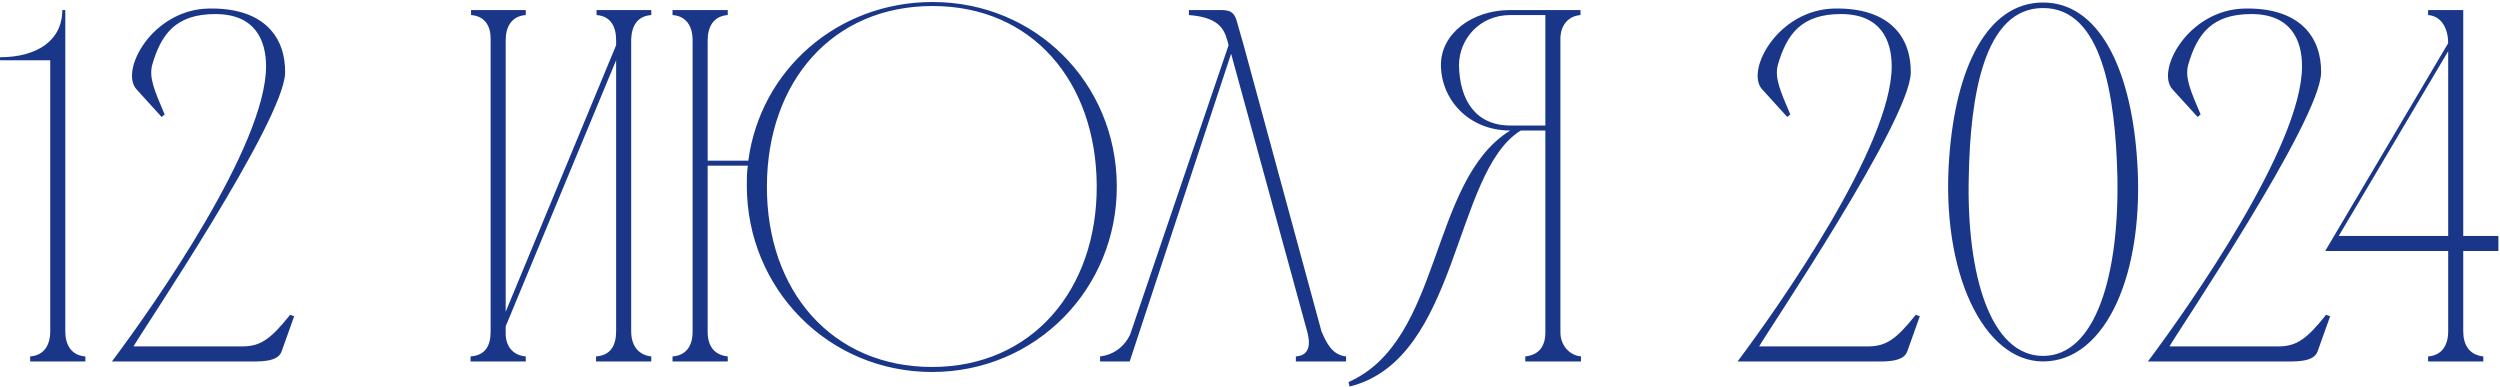 <?xml version="1.0" encoding="UTF-8"?> <svg xmlns="http://www.w3.org/2000/svg" width="996" height="154" viewBox="0 0 996 154" fill="none"><path d="M26.014 144H20.014V24H0.014V22.8C14.414 22.8 24.814 16.4 24.814 4H26.014V144ZM12.014 144V142C17.614 141.6 20.014 137.4 20.014 132L22.014 144H12.014ZM34.014 142V144H24.014L26.014 132C26.014 137.4 28.414 141.6 34.014 142ZM83.195 3.4C105.595 3 113.795 15.2 113.595 29C113.195 48.2 56.395 132.2 53.195 138H97.195C103.795 137.8 107.795 135.2 115.595 125.4L117.195 126L112.195 140C110.595 144.6 102.595 144 97.195 144H44.595C61.395 121.6 105.995 58 105.995 26.4C105.995 16 101.595 5.6 85.795 5.6C70.195 5.6 64.195 13.4 60.595 26C59.395 31 61.395 35.8 65.595 45.6L64.395 46.6L54.395 35.6C47.595 28.2 60.595 3.8 83.195 3.4ZM201.466 124.2L245.466 18V16C245.466 10.6 243.266 6.4 237.666 6V4H259.466V6C253.866 6.4 251.666 10.4 251.466 15.6V132C251.466 137.4 254.066 141.4 259.466 142V144H237.466V142C243.266 141.6 245.466 137.6 245.466 132V24L201.466 130V133C201.466 137.8 204.266 141.6 209.466 142V144H187.466V142C193.266 141.6 195.466 137.8 195.466 132.2V15.4C195.466 10.2 193.066 6.4 187.666 6V4H209.466V6C203.866 6.4 201.466 10.6 201.466 16V124.2ZM371.534 0.8C412.534 0.8 444.734 33 444.934 74C445.134 115 412.734 148.2 371.334 148.2C329.934 148.2 297.534 115 297.534 74C297.534 71.2 297.534 68.6 297.934 66H281.934V132.2C281.934 137.6 284.334 141.4 289.934 142V144H267.934V142C273.534 141.6 275.934 137.6 275.934 132.2V16C275.934 10.6 273.534 6.4 267.934 6V4H289.934V6C284.334 6.4 281.934 10.6 281.934 16V64H298.134C302.934 27.8 333.734 0.8 371.534 0.8ZM371.334 146.2C411.334 146.2 437.134 115.2 436.934 74C436.734 32.6 411.334 2.4 371.534 2.4C331.534 2.4 305.734 32.6 305.534 74C305.334 116 331.534 146.2 371.334 146.2ZM536.27 142V144H516.27V142C521.87 141.6 522.07 137 520.87 132.4L490.47 21.4L450.07 144H438.27V142C443.67 141.4 448.07 138 450.27 133.2L489.47 18C488.07 12.6 486.87 7 473.67 6V4C477.27 4 480.67 4 483.47 4C488.67 4 491.27 3.6 492.67 8.2L495.47 18L526.47 132C528.47 136.6 530.67 141.4 536.27 142ZM629.87 144H607.67V142C613.27 141.4 615.67 137.8 615.67 132.4V52H605.87C578.87 68.6 581.47 143.2 537.67 154L537.27 152.2C574.87 135.6 569.27 72 601.67 52C585.07 52 574.07 39.6 574.07 25.8C574.07 13.4 586.47 4 601.67 4H629.67V6C624.87 6.4 622.07 9.8 621.67 14.6V132.4C621.67 137.8 625.47 141.6 629.87 142V144ZM615.67 50V6H601.67C589.47 6 581.27 15.6 581.27 26C581.47 39.8 587.87 50 601.67 50H615.67ZM730.852 3.4C753.252 3 761.452 15.2 761.252 29C760.852 48.2 704.052 132.2 700.852 138H744.852C751.452 137.8 755.452 135.2 763.252 125.4L764.852 126L759.852 140C758.252 144.6 750.252 144 744.852 144H692.252C709.052 121.6 753.652 58 753.652 26.4C753.652 16 749.252 5.6 733.452 5.6C717.852 5.6 711.852 13.4 708.252 26C707.052 31 709.052 35.8 713.252 45.6L712.052 46.6L702.052 35.6C695.252 28.2 708.252 3.8 730.852 3.4ZM813.966 1C835.966 1 848.766 26.8 851.366 62.8C854.766 108.4 839.166 144 813.966 144C790.166 144 773.166 108.4 776.566 62.8C779.166 26.8 791.766 1 813.966 1ZM813.966 141.8C834.966 141.8 844.366 109.4 843.566 70.2C842.766 38.4 837.566 3.2 813.966 3.2C790.366 3.2 784.966 38.4 784.366 70.2C783.366 109.4 792.966 141.8 813.966 141.8ZM894.328 3.4C916.728 3 924.928 15.2 924.728 29C924.328 48.2 867.528 132.2 864.328 138H908.328C914.928 137.8 918.928 135.2 926.728 125.4L928.328 126L923.328 140C921.728 144.6 913.728 144 908.328 144H855.728C872.528 121.6 917.128 58 917.128 26.4C917.128 16 912.728 5.6 896.928 5.6C881.328 5.6 875.328 13.4 871.728 26C870.528 31 872.528 35.8 876.728 45.6L875.528 46.6L865.528 35.6C858.728 28.2 871.728 3.8 894.328 3.4ZM995.356 94V100H981.356V132C981.356 137.4 983.756 141.4 989.356 142V144H967.356V142C972.956 141.6 975.356 137.4 975.356 132V100H926.356L975.356 17.2C975.356 11.8 972.956 6.4 967.356 6V4H981.356V94H995.356ZM975.356 20.4L931.756 94H975.356V20.4Z" fill="#1A3689"></path></svg> 